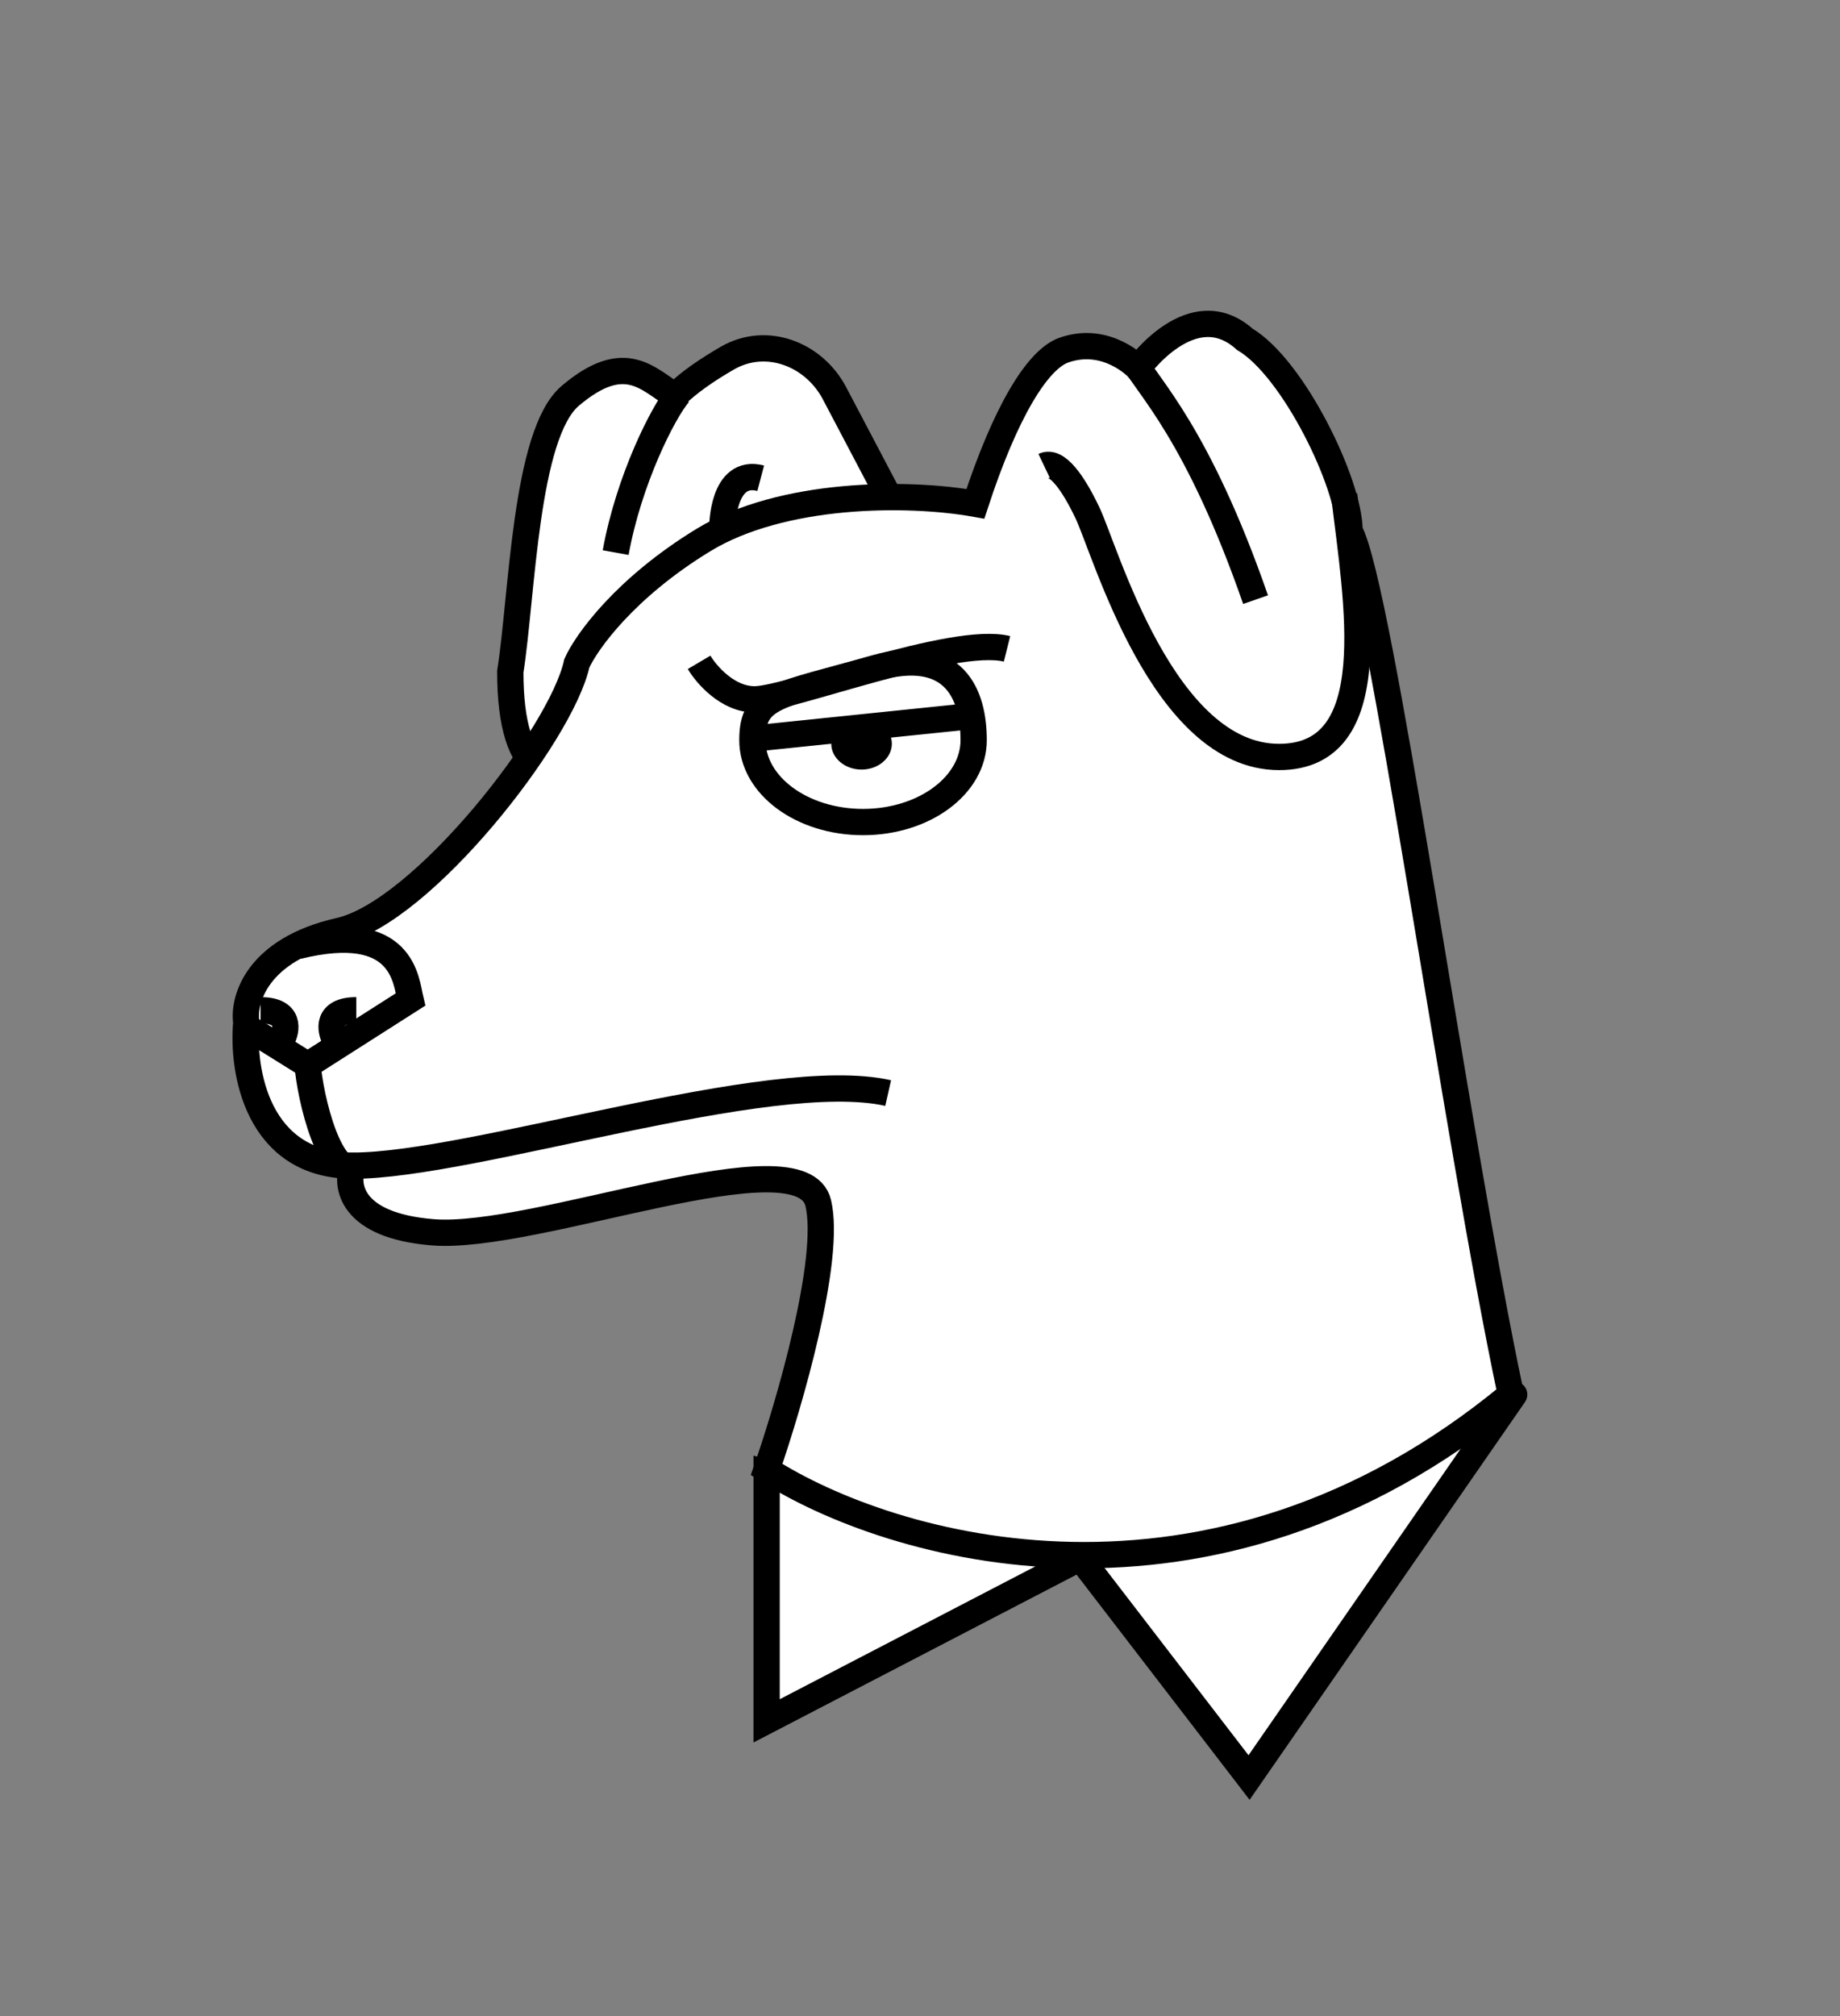 <?xml version="1.0" encoding="UTF-8"?>
<svg xmlns="http://www.w3.org/2000/svg" width="105" height="115" viewBox="0 0 105 115" fill="none">
  <rect x="0" y="0" width="105" height="115" fill="#808080" stroke="none"/>
  <path d="M47.624 22.437L50.67 28.223C38.903 42.316 29.12 50.627 29.12 38.313C29.805 33.981 29.964 24.764 32.541 22.579C35.691 19.907 36.987 21.667 38.527 22.579C39.285 21.821 40.381 21.077 41.512 20.425C43.721 19.152 46.437 20.181 47.624 22.437Z" fill="white" stroke="black" stroke-width="1.5"></path>
  <path d="M86.407 79.547L71.278 101.394L61.646 88.865L43.747 98.16L43.748 84.013L61.646 88.865L86.407 79.547Z" fill="white"></path>
  <path d="M86.407 79.547L87.024 79.974C87.211 79.705 87.2 79.345 86.999 79.086C86.797 78.827 86.45 78.73 86.143 78.845L86.407 79.547ZM71.278 101.394L70.683 101.851L71.309 102.665L71.894 101.821L71.278 101.394ZM43.747 98.16L42.997 98.16L42.997 99.395L44.093 98.826L43.747 98.16ZM43.748 84.013L43.944 83.289L42.998 83.032L42.998 84.013L43.748 84.013ZM85.791 79.12L70.661 100.967L71.894 101.821L87.024 79.974L85.791 79.12ZM71.873 100.936L62.24 88.407L61.051 89.322L70.683 101.851L71.873 100.936ZM61.3 88.199L43.402 97.495L44.093 98.826L61.992 89.53L61.3 88.199ZM44.497 98.16L44.498 84.013L42.998 84.013L42.997 98.16L44.497 98.16ZM43.551 84.737L61.45 89.588L61.842 88.141L43.944 83.289L43.551 84.737ZM61.91 89.567L86.671 80.249L86.143 78.845L61.382 88.162L61.91 89.567Z" fill="black"></path>
  <path d="M77.013 30.285C78.761 33.477 83.05 64.631 86.217 79.547C69.039 93.761 50.747 88.32 43.747 83.823C45.046 80.086 47.453 71.814 46.693 68.621C45.743 64.631 30.587 70.767 24.696 70.292C19.983 69.912 19.692 67.6 20.136 66.492C14.663 66.492 13.802 61.044 14.055 58.321C13.865 57.022 14.663 54.16 19.375 53.095C24.088 52.031 32.029 41.923 32.916 37.838C33.455 36.634 35.653 33.543 40.137 30.807C44.621 28.071 51.765 28.041 55.661 28.737C57.371 23.512 59.195 20.502 60.715 19.969C63.178 19.108 64.945 21.001 64.945 21.001C64.945 21.001 68.039 16.669 71.031 19.351C73.816 21.001 77.013 27.603 77.013 30.285Z" fill="white"></path>
  <path d="M20.136 66.492C14.663 66.492 13.802 61.044 14.055 58.321C13.865 57.022 14.663 54.16 19.375 53.095C24.088 52.031 32.029 41.923 32.916 37.838C33.455 36.634 35.653 33.543 40.137 30.807C44.621 28.071 51.765 28.041 55.661 28.737C57.371 23.512 59.195 20.502 60.715 19.969C63.178 19.108 64.945 21.001 64.945 21.001C64.945 21.001 68.039 16.669 71.031 19.351C73.816 21.001 77.013 27.603 77.013 30.285C78.761 33.477 83.05 64.631 86.217 79.547C69.039 93.761 50.747 88.32 43.747 83.823C45.046 80.086 47.453 71.814 46.693 68.621C45.743 64.631 30.587 70.767 24.696 70.292C19.983 69.912 19.692 67.6 20.136 66.492ZM20.136 66.492C26.976 66.492 43.938 60.83 50.683 62.35" stroke="black" stroke-width="1.5"></path>
  <path d="M55.562 42.219C55.562 44.799 52.736 46.891 49.248 46.891C45.761 46.891 42.935 44.799 42.935 42.219C42.935 39.639 44.359 39.699 49.926 38.114C54.487 36.817 55.562 39.639 55.562 42.219Z" stroke="black" stroke-width="1.5"></path>
  <path d="M14.016 58.54L17.562 60.751L23.423 57.014C23.169 55.955 23.02 52.487 17.002 53.961" stroke="black" stroke-width="1.5"></path>
  <path d="M39.895 37.781C40.311 38.485 41.527 39.893 43.063 39.893C44.984 39.893 54.393 36.244 57.466 37.012" stroke="black" stroke-width="1.5"></path>
  <path d="M43.255 42.101L55.353 40.853" stroke="black" stroke-width="1.5"></path>
  <ellipse cx="49.165" cy="42.423" rx="1.729" ry="1.475" transform="rotate(0.019 49.165 42.423)" fill="black"></ellipse>
  <path d="M19.13 59.321C18.817 58.756 18.621 57.627 20.333 57.627" stroke="black" stroke-width="1.5"></path>
  <path d="M16.075 59.321C16.387 58.756 16.583 57.627 14.87 57.627" stroke="black" stroke-width="1.5"></path>
  <path d="M17.539 59.973C17.404 61.153 18.387 66.296 19.923 66.701" stroke="black" stroke-width="1.5"></path>
  <path d="M64.635 20.485C65.495 22.053 68.349 24.714 71.649 34.204" stroke="black" stroke-width="1.5"></path>
  <path d="M59.581 26.571C60.303 26.227 61.231 27.52 62.056 29.253C63.088 31.419 66.368 43.179 72.99 43.179C79.076 43.179 77.426 34.308 76.704 28.222" stroke="black" stroke-width="1.5"></path>
  <path d="M38.744 22.445C37.85 23.477 35.876 27.396 35.133 31.522" stroke="black" stroke-width="1.5"></path>
  <path d="M43.41 27.28C41.221 26.704 41.221 30.045 41.221 30.045" stroke="black" stroke-width="1.5"></path>
</svg>
